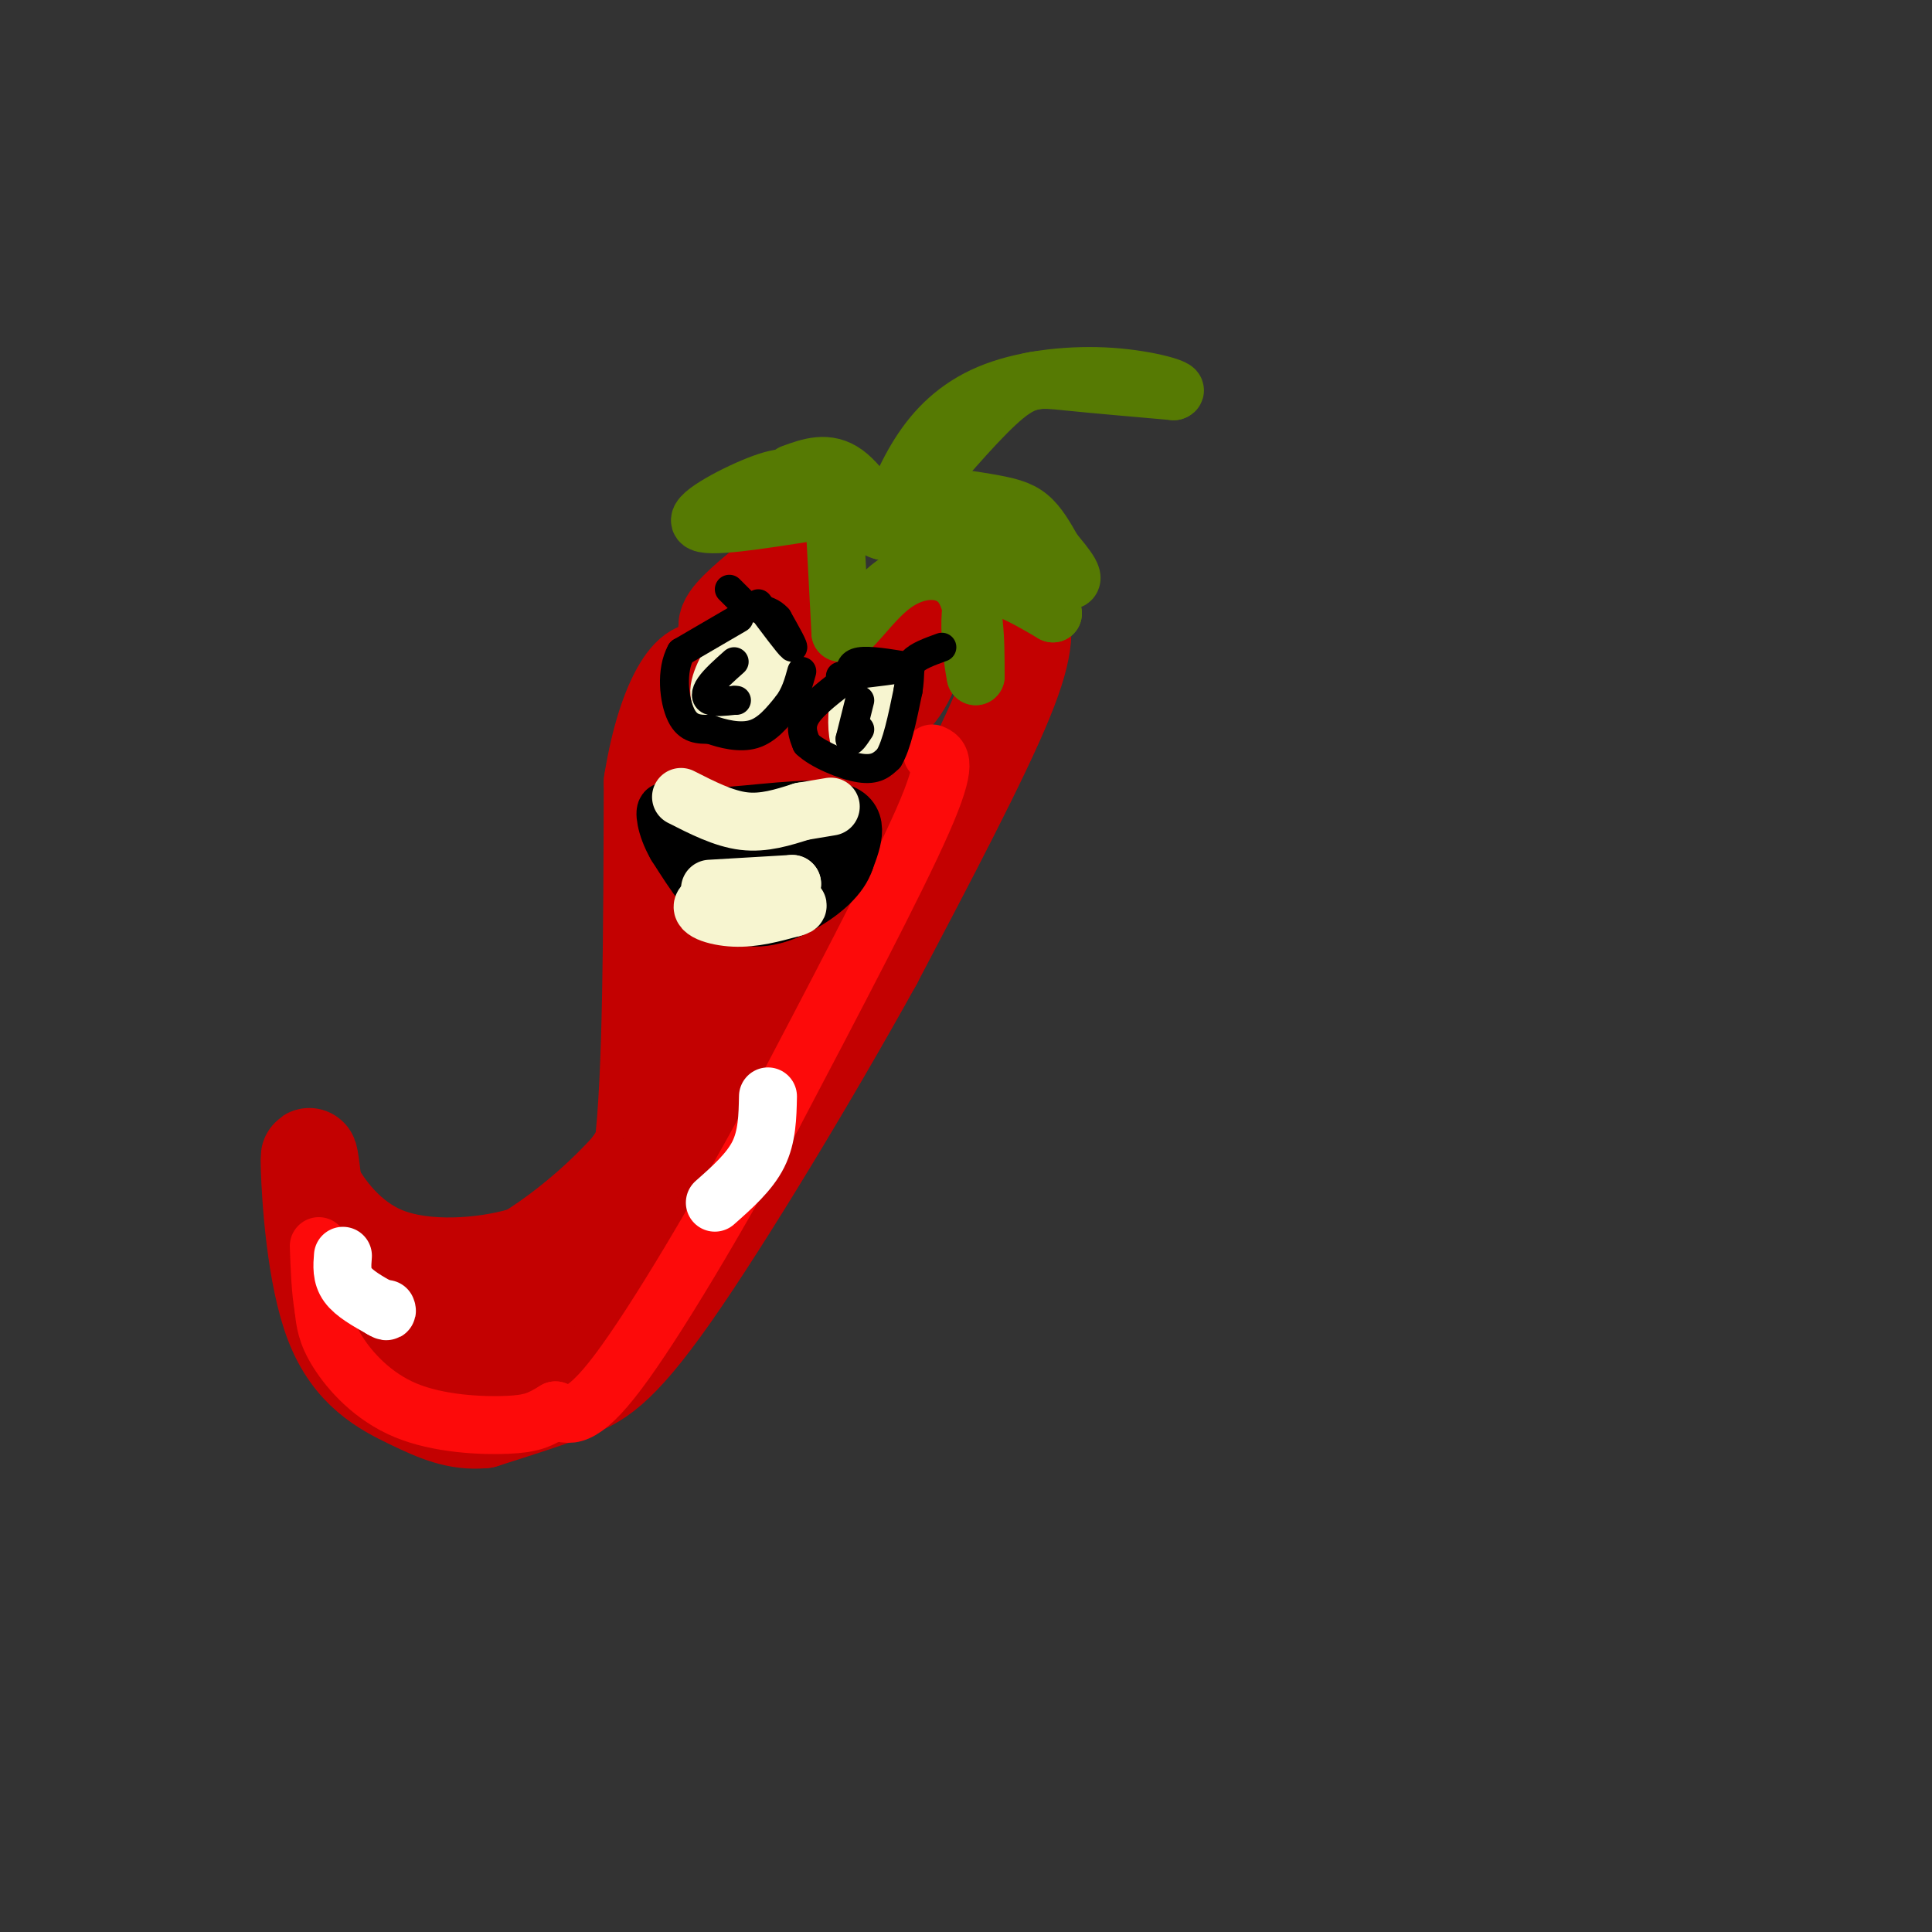 <svg viewBox='0 0 400 400' version='1.1' xmlns='http://www.w3.org/2000/svg' xmlns:xlink='http://www.w3.org/1999/xlink'><rect x="0" y="0" width="400" height="400" fill="#333333" stroke="none"/><g fill='none' stroke='rgb(195,1,1)' stroke-width='20' stroke-linecap='round' stroke-linejoin='round'><path d='M169,113c-5.733,4.378 -11.467,8.756 -15,12c-3.533,3.244 -4.867,5.356 -2,6c2.867,0.644 9.933,-0.178 17,-1'/><path d='M169,130c3.262,1.905 2.917,7.167 5,11c2.083,3.833 6.595,6.238 10,4c3.405,-2.238 5.702,-9.119 8,-16'/><path d='M192,129c3.600,-1.289 8.600,3.489 12,4c3.400,0.511 5.200,-3.244 7,-7'/><path d='M211,126c1.000,3.417 2.000,6.833 -3,19c-5.000,12.167 -16.000,33.083 -27,54'/><path d='M181,199c-12.643,22.845 -30.750,52.958 -42,69c-11.250,16.042 -15.643,18.012 -21,20c-5.357,1.988 -11.679,3.994 -18,6'/><path d='M100,294c-5.295,0.469 -9.533,-1.359 -15,-4c-5.467,-2.641 -12.164,-6.096 -16,-16c-3.836,-9.904 -4.810,-26.258 -5,-32c-0.190,-5.742 0.405,-0.871 1,4'/><path d='M65,246c2.081,3.668 6.785,10.839 15,14c8.215,3.161 19.943,2.313 28,0c8.057,-2.313 12.445,-6.089 16,-10c3.555,-3.911 6.278,-7.955 9,-12'/><path d='M133,238c1.833,-14.667 1.917,-45.333 2,-76'/><path d='M135,162c2.933,-18.400 9.267,-26.400 12,-22c2.733,4.400 1.867,21.200 1,38'/><path d='M148,178c-0.171,8.479 -1.098,10.678 0,12c1.098,1.322 4.222,1.767 7,-7c2.778,-8.767 5.209,-26.745 7,-27c1.791,-0.255 2.940,17.213 1,31c-1.940,13.787 -6.970,23.894 -12,34'/><path d='M151,221c-2.715,8.734 -3.501,13.568 -9,21c-5.499,7.432 -15.711,17.463 -23,23c-7.289,5.537 -11.654,6.582 -16,6c-4.346,-0.582 -8.673,-2.791 -13,-5'/><path d='M90,266c-0.417,-0.405 5.042,1.083 15,-4c9.958,-5.083 24.417,-16.738 33,-30c8.583,-13.262 11.292,-28.131 14,-43'/><path d='M152,189c3.502,-16.722 5.258,-37.029 10,-44c4.742,-6.971 12.469,-0.608 16,5c3.531,5.608 2.866,10.459 2,13c-0.866,2.541 -1.933,2.770 -3,3'/><path d='M177,166c-4.215,9.408 -13.254,31.429 -22,49c-8.746,17.571 -17.201,30.692 -24,40c-6.799,9.308 -11.943,14.802 -17,19c-5.057,4.198 -10.029,7.099 -15,10'/><path d='M99,284c-3.487,1.838 -4.703,1.432 -6,-2c-1.297,-3.432 -2.673,-9.892 -1,-12c1.673,-2.108 6.397,0.136 11,0c4.603,-0.136 9.085,-2.652 14,-6c4.915,-3.348 10.261,-7.528 14,-12c3.739,-4.472 5.869,-9.236 8,-14'/><path d='M139,238c6.500,-11.667 18.750,-33.833 31,-56'/></g>
<g fill='none' stroke='rgb(253,10,10)' stroke-width='12' stroke-linecap='round' stroke-linejoin='round'><path d='M193,156c1.750,0.750 3.500,1.500 -2,14c-5.500,12.500 -18.250,36.750 -31,61'/><path d='M160,231c-11.356,20.911 -24.244,42.689 -32,53c-7.756,10.311 -10.378,9.156 -13,8'/><path d='M115,292c-3.217,1.936 -4.759,2.777 -10,3c-5.241,0.223 -14.180,-0.171 -21,-3c-6.820,-2.829 -11.520,-8.094 -14,-12c-2.480,-3.906 -2.740,-6.453 -3,-9'/><path d='M67,271c-0.667,-3.667 -0.833,-8.333 -1,-13'/></g>
<g fill='none' stroke='rgb(255,255,255)' stroke-width='12' stroke-linecap='round' stroke-linejoin='round'><path d='M71,260c-0.167,2.083 -0.333,4.167 1,6c1.333,1.833 4.167,3.417 7,5'/><path d='M79,271c1.333,0.833 1.167,0.417 1,0'/><path d='M159,227c-0.083,4.167 -0.167,8.333 -2,12c-1.833,3.667 -5.417,6.833 -9,10'/></g>
<g fill='none' stroke='rgb(86,122,3)' stroke-width='12' stroke-linecap='round' stroke-linejoin='round'><path d='M166,100c-1.422,-0.933 -2.844,-1.867 -8,0c-5.156,1.867 -14.044,6.533 -13,8c1.044,1.467 12.022,-0.267 23,-2'/><path d='M168,106c4.644,0.178 4.756,1.622 5,6c0.244,4.378 0.622,11.689 1,19'/><path d='M174,131c1.845,0.905 5.958,-6.333 11,-10c5.042,-3.667 11.012,-3.762 14,0c2.988,3.762 2.994,11.381 3,19'/><path d='M202,140c-0.244,-1.000 -2.356,-13.000 0,-17c2.356,-4.000 9.178,0.000 16,4'/><path d='M218,127c-1.833,-2.333 -14.417,-10.167 -27,-18'/><path d='M191,109c-4.783,-4.073 -3.241,-5.257 1,-10c4.241,-4.743 11.180,-13.046 16,-17c4.820,-3.954 7.520,-3.558 13,-3c5.480,0.558 13.740,1.279 22,2'/><path d='M243,81c1.700,-0.415 -5.049,-2.451 -13,-3c-7.951,-0.549 -17.102,0.391 -24,3c-6.898,2.609 -11.542,6.888 -15,12c-3.458,5.112 -5.729,11.056 -8,17'/><path d='M183,110c-4.083,-0.619 -10.292,-10.667 -12,-12c-1.708,-1.333 1.083,6.048 3,9c1.917,2.952 2.958,1.476 4,0'/><path d='M178,107c2.041,-0.941 5.145,-3.293 10,-4c4.855,-0.707 11.461,0.233 16,1c4.539,0.767 7.011,1.362 9,3c1.989,1.638 3.494,4.319 5,7'/><path d='M218,114c2.464,3.036 6.125,7.125 2,6c-4.125,-1.125 -16.036,-7.464 -23,-10c-6.964,-2.536 -8.982,-1.268 -11,0'/><path d='M186,110c-3.667,-2.667 -7.333,-9.333 -11,-12c-3.667,-2.667 -7.333,-1.333 -11,0'/></g>
<g fill='none' stroke='rgb(0,0,0)' stroke-width='12' stroke-linecap='round' stroke-linejoin='round'><path d='M142,166c0.333,1.600 0.667,3.200 7,3c6.333,-0.200 18.667,-2.200 24,-1c5.333,1.200 3.667,5.600 2,10'/><path d='M175,178c-1.036,3.298 -4.625,6.542 -9,9c-4.375,2.458 -9.536,4.131 -14,2c-4.464,-2.131 -8.232,-8.065 -12,-14'/><path d='M140,175c-2.417,-4.155 -2.458,-7.542 -2,-7c0.458,0.542 1.417,5.012 6,7c4.583,1.988 12.792,1.494 21,1'/><path d='M165,176c5.310,0.179 8.083,0.125 6,1c-2.083,0.875 -9.024,2.679 -13,2c-3.976,-0.679 -4.988,-3.839 -6,-7'/></g>
<g fill='none' stroke='rgb(247,245,208)' stroke-width='12' stroke-linecap='round' stroke-linejoin='round'><path d='M153,134c-2.289,3.933 -4.578,7.867 -4,10c0.578,2.133 4.022,2.467 6,2c1.978,-0.467 2.489,-1.733 3,-3'/><path d='M158,143c0.500,-1.833 0.250,-4.917 0,-8'/><path d='M182,145c-1.622,-1.044 -3.244,-2.089 -4,0c-0.756,2.089 -0.644,7.311 0,8c0.644,0.689 1.822,-3.156 3,-7'/><path d='M181,146c0.500,-1.667 0.250,-2.333 0,-3'/></g>
<g fill='none' stroke='rgb(0,0,0)' stroke-width='6' stroke-linecap='round' stroke-linejoin='round'><path d='M152,137c-2.000,1.778 -4.000,3.556 -5,5c-1.000,1.444 -1.000,2.556 0,3c1.000,0.444 3.000,0.222 5,0'/><path d='M152,145c0.833,0.000 0.417,0.000 0,0'/><path d='M178,145c0.000,0.000 -2.000,8.000 -2,8'/><path d='M176,153c0.000,1.000 1.000,-0.500 2,-2'/><path d='M157,125c3.167,4.250 6.333,8.500 7,9c0.667,0.500 -1.167,-2.750 -3,-6'/><path d='M161,128c-1.167,-1.333 -2.583,-1.667 -4,-2'/><path d='M176,140c0.000,-1.333 0.000,-2.667 2,-3c2.000,-0.333 6.000,0.333 10,1'/><path d='M188,138c-0.667,0.500 -7.333,1.250 -14,2'/><path d='M153,128c0.000,0.000 -12.000,7.000 -12,7'/><path d='M141,135c-2.133,3.844 -1.467,9.956 0,13c1.467,3.044 3.733,3.022 6,3'/><path d='M147,151c2.622,0.956 6.178,1.844 9,1c2.822,-0.844 4.911,-3.422 7,-6'/><path d='M163,146c1.667,-2.167 2.333,-4.583 3,-7'/><path d='M176,140c-3.750,2.833 -7.500,5.667 -9,8c-1.500,2.333 -0.750,4.167 0,6'/><path d='M167,154c2.178,2.133 7.622,4.467 11,5c3.378,0.533 4.689,-0.733 6,-2'/><path d='M184,157c1.667,-2.667 2.833,-8.333 4,-14'/><path d='M188,143c0.578,-3.378 0.022,-4.822 1,-6c0.978,-1.178 3.489,-2.089 6,-3'/><path d='M151,122c0.000,0.000 4.000,4.000 4,4'/></g>
<g fill='none' stroke='rgb(247,245,208)' stroke-width='12' stroke-linecap='round' stroke-linejoin='round'><path d='M141,165c4.417,2.250 8.833,4.500 13,5c4.167,0.500 8.083,-0.750 12,-2'/><path d='M166,168c3.000,-0.500 4.500,-0.750 6,-1'/><path d='M147,184c0.000,0.000 17.000,-1.000 17,-1'/><path d='M164,183c-0.167,0.500 -9.083,2.250 -18,4'/><path d='M146,187c-2.000,1.378 2.000,2.822 6,3c4.000,0.178 8.000,-0.911 12,-2'/><path d='M164,188c2.000,-0.500 1.000,-0.750 0,-1'/></g>
</svg>